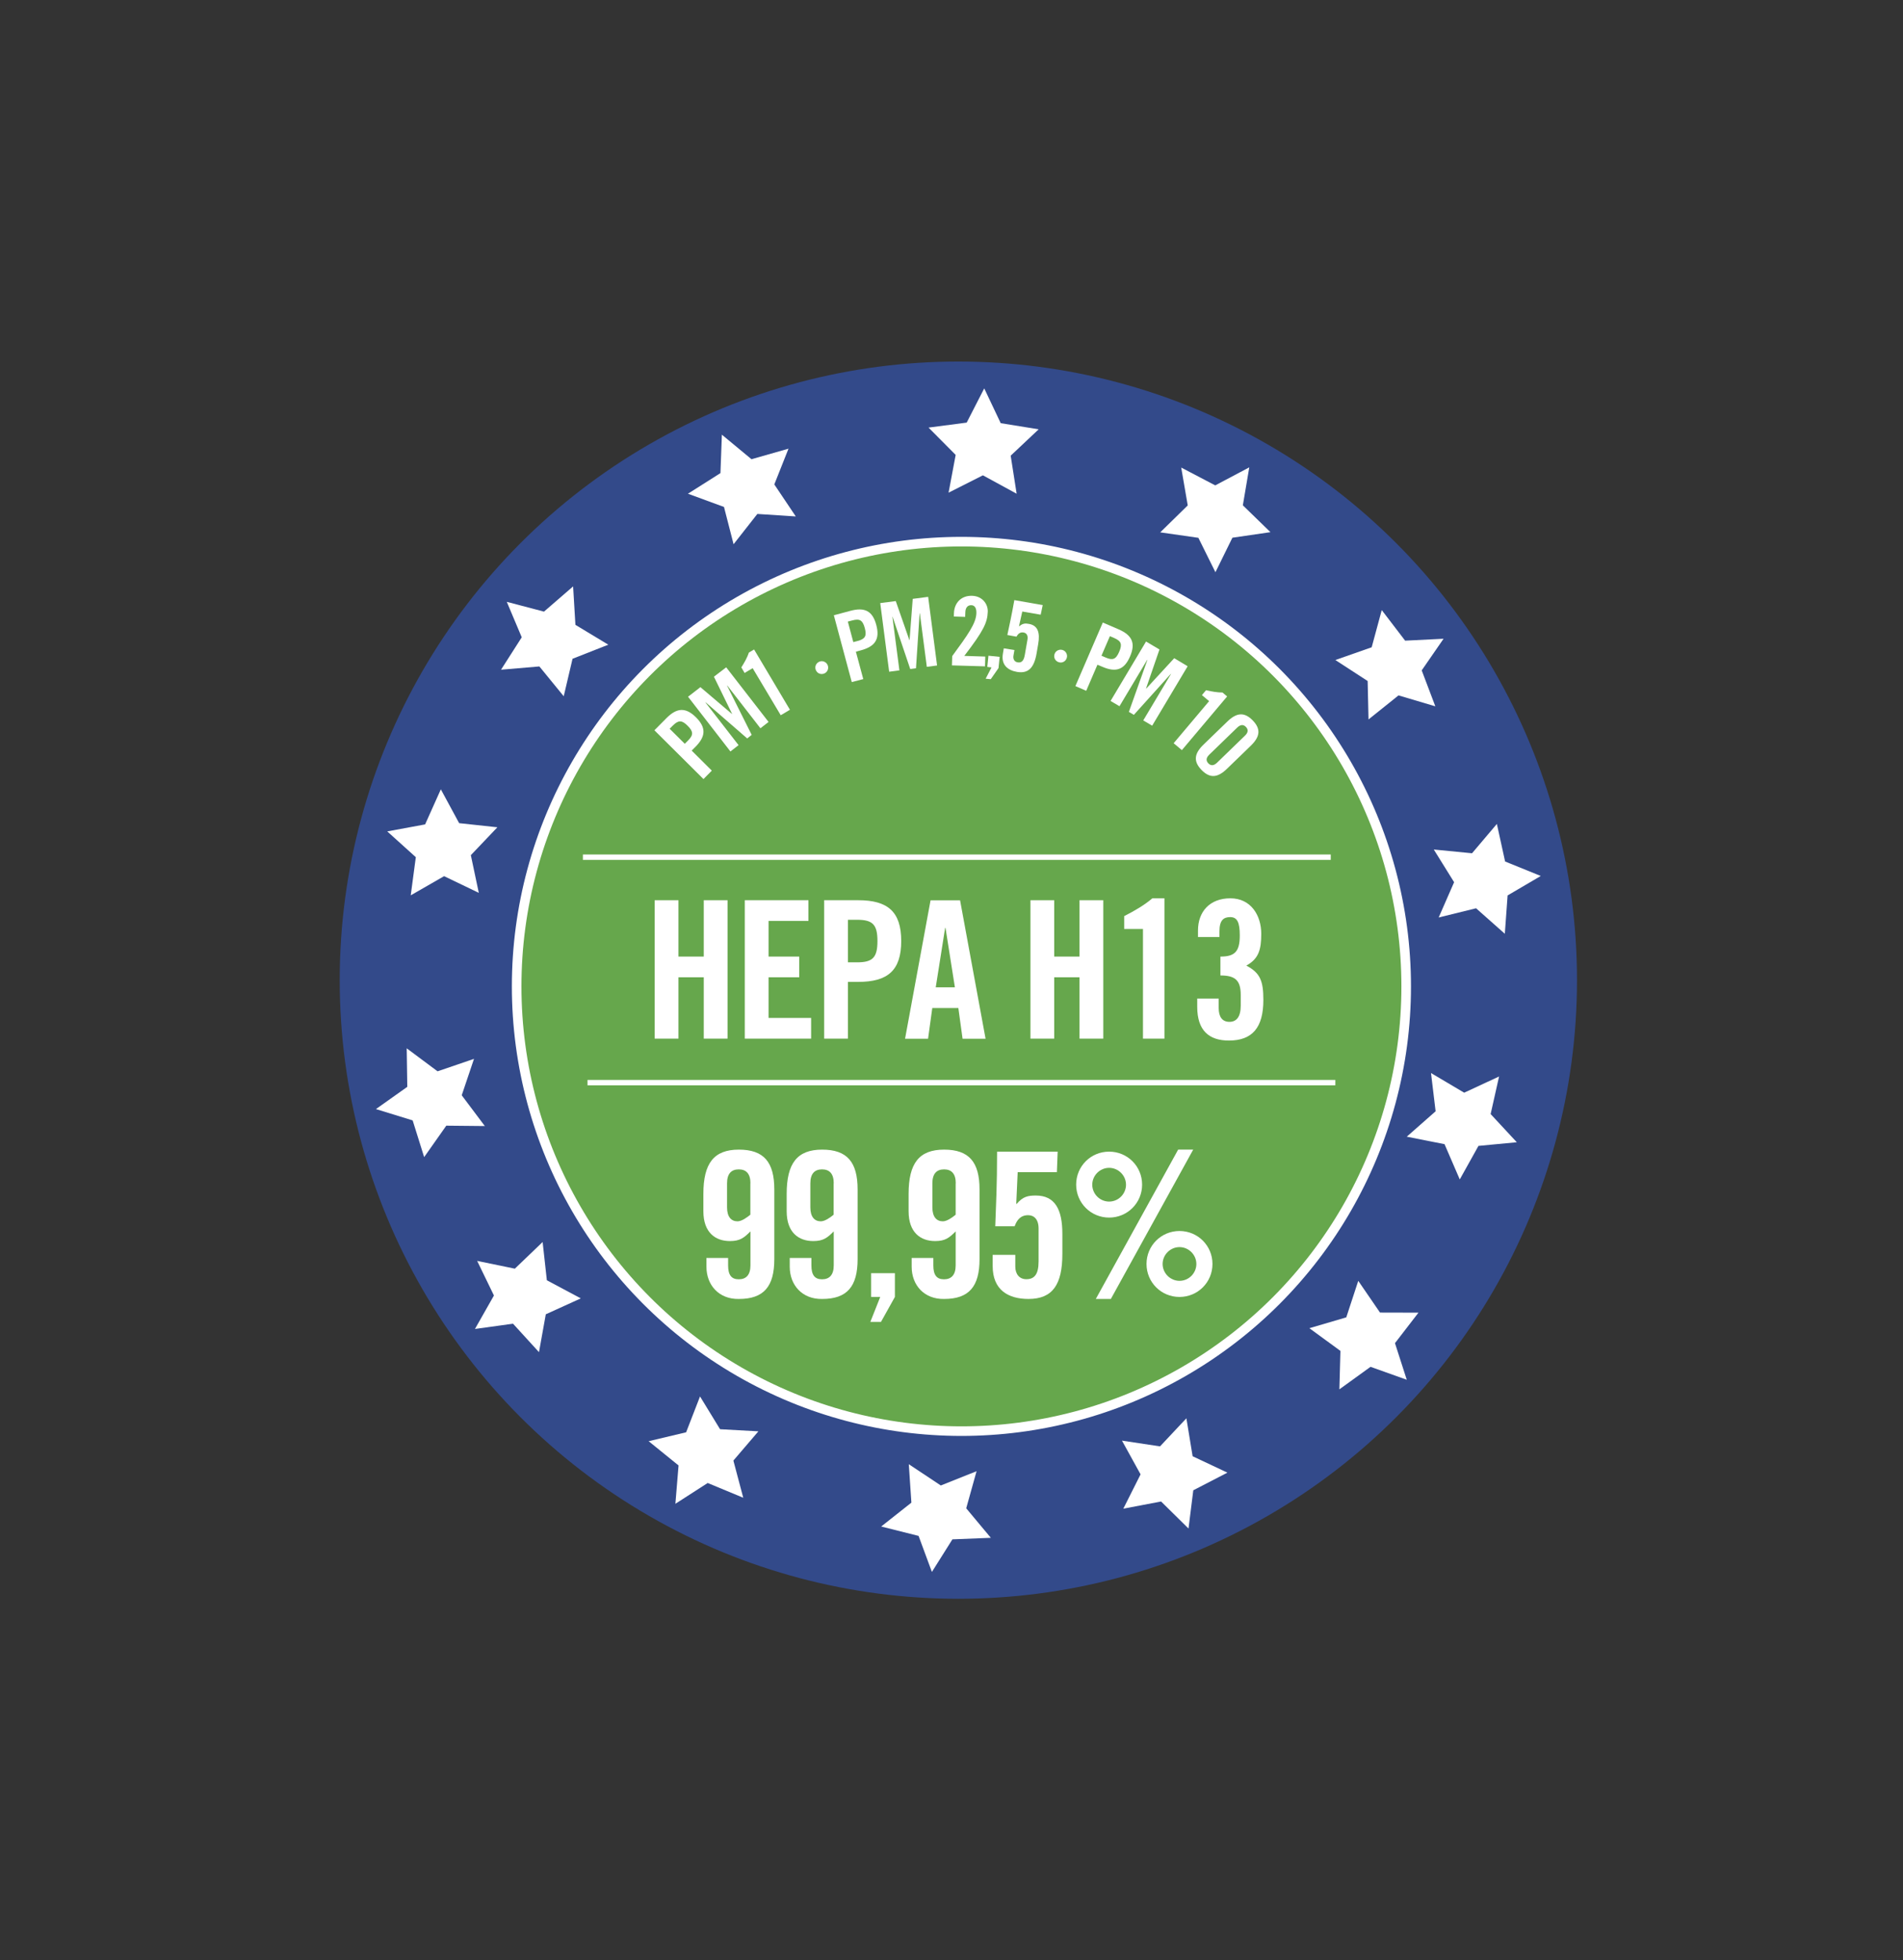 <?xml version="1.0" encoding="utf-8"?>
<!-- Generator: Adobe Illustrator 25.0.0, SVG Export Plug-In . SVG Version: 6.00 Build 0)  -->
<svg version="1.1" id="Livello_1" xmlns="http://www.w3.org/2000/svg" xmlns:xlink="http://www.w3.org/1999/xlink" x="0px" y="0px"
	 viewBox="0 0 198.53 204.52" style="enable-background:new 0 0 198.53 204.52;" xml:space="preserve">
<rect x="0" y="0" width="198.53" height="204.52" fill="#333333" stroke="none"/>
<style type="text/css">
	.st0{fill:#334A8A;}
	.st1{fill:#FFFFFF;}
	.st2{fill:#66A74C;stroke:#FFFFFF;stroke-miterlimit:10;}
	.st3{fill:#1D1D1B;}
	.st4{fill:none;stroke:#1D1D1B;stroke-width:1.058;stroke-miterlimit:10;}
	.st5{clip-path:url(#SVGID_2_);fill:none;stroke:#1D1D1B;stroke-width:1.058;stroke-miterlimit:10;}
	.st6{clip-path:url(#SVGID_4_);}
	.st7{fill:#DCE4F0;}
	.st8{fill:#BFCEEA;}
	.st9{fill:#CDD8EB;}
	.st10{fill:#C3D3EC;}
	.st11{fill:#B6C8E7;}
	.st12{fill:#C4CEE4;}
	.st13{fill:#DFE5EF;}
	.st14{fill:#DBE2EF;}
	.st15{fill:#D5DDED;}
	.st16{fill:#EBEFF5;}
	.st17{fill:#E6EBF3;}
	.st18{fill:#D3DCEB;}
	.st19{fill:#C8D4EA;}
	.st20{fill:#A3BBE1;}
	.st21{fill:#AEC1E4;}
	.st22{fill:#AFC3E5;}
	.st23{fill:#96B0DA;}
	.st24{fill:#EFF2F6;}
	.st25{fill:#83A3D4;}
	.st26{fill:#3A69A6;}
	.st27{fill:#7096CE;}
	.st28{fill:#7C9ED2;}
	.st29{fill:#5A86C3;}
	.st30{fill:#8AA7D5;}
	.st31{fill:#487CBD;}
	.st32{fill:#009D3C;}
	.st33{fill:none;stroke:#008137;stroke-width:1.893;stroke-linecap:round;stroke-miterlimit:10;}
	.st34{fill:none;stroke:#008137;stroke-width:2.317;stroke-miterlimit:10;}
	.st35{fill:#008137;}
	.st36{clip-path:url(#SVGID_6_);fill:none;stroke:#008137;stroke-width:1.058;stroke-miterlimit:10;}
	.st37{fill:#003E80;}
	.st38{fill:none;stroke:#D8CDC2;stroke-width:1.058;stroke-miterlimit:10;}
	.st39{clip-path:url(#SVGID_8_);fill:none;stroke:#D8CDC2;stroke-width:1.058;stroke-miterlimit:10;}
	.st40{fill:#B2ABA2;}
	.st41{fill:#358DC9;}
	.st42{fill:#009249;}
	.st43{fill:#095CA7;}
	.st44{fill:none;stroke:#FFFFFF;stroke-miterlimit:10;}
	.st45{fill:none;stroke:#FFFFFF;stroke-width:0.809;stroke-miterlimit:10;}
	.st46{fill:#F0CD2E;}
	.st47{fill:#11367A;}
	.st48{fill:#334A8A;stroke:#FFFFFF;stroke-width:0.562;stroke-miterlimit:10;}
	.st49{fill:none;stroke:#334A8A;stroke-miterlimit:10;}
	.st50{fill:#305F6A;}
	.st51{fill:none;stroke:#9E251A;stroke-width:3.671;stroke-linecap:round;stroke-miterlimit:10;}
	.st52{fill:#9E251A;stroke:#9E251A;stroke-width:3.671;stroke-linecap:round;stroke-miterlimit:10;}
	.st53{fill:#6A6781;}
</style>
<circle class="st0" cx="99.98" cy="102.26" r="64.54"/>
<g>
	<polygon class="st1" points="105.44,47.54 106.06,51.51 102.54,49.59 98.96,51.4 99.7,47.46 96.87,44.61 100.85,44.09 
		102.68,40.52 104.4,44.15 108.36,44.79 	"/>
	<polygon class="st1" points="80.78,50.54 83.02,53.88 79.01,53.62 76.53,56.78 75.53,52.89 71.77,51.51 75.16,49.36 75.31,45.35 
		78.4,47.91 82.26,46.81 	"/>
	<polygon class="st1" points="60.03,65.19 63.46,67.26 59.73,68.73 58.81,72.64 56.27,69.53 52.27,69.87 54.43,66.49 52.87,62.79 
		56.75,63.81 59.79,61.18 	"/>
	<polygon class="st1" points="47.9,85.88 51.89,86.31 49.12,89.22 49.95,93.15 46.33,91.41 42.85,93.41 43.38,89.43 40.4,86.74 
		44.35,86.01 45.99,82.35 	"/>
	<polygon class="st1" points="45.65,111.77 49.45,110.47 48.17,114.27 50.58,117.48 46.56,117.44 44.25,120.72 43.05,116.89 
		39.22,115.71 42.49,113.39 42.43,109.37 	"/>
	<g>
		<polygon class="st1" points="53.71,132.36 56.61,129.58 57.05,133.57 60.59,135.46 56.94,137.12 56.23,141.07 53.52,138.1 
			49.55,138.65 51.53,135.16 49.78,131.55 		"/>
		<polygon class="st1" points="71.58,149.43 73.03,145.69 75.12,149.11 79.12,149.33 76.51,152.38 77.54,156.26 73.83,154.72 
			70.46,156.89 70.79,152.89 67.67,150.36 		"/>
		<polygon class="st1" points="95.08,156.77 94.81,152.76 98.15,154.98 101.88,153.49 100.8,157.36 103.37,160.44 99.36,160.6 
			97.22,164 95.83,160.24 91.93,159.26 		"/>
		<polygon class="st1" points="118.99,153.82 117.05,150.3 121.02,150.9 123.77,147.97 124.42,151.93 128.05,153.64 124.49,155.48 
			123.99,159.47 121.13,156.65 117.19,157.4 		"/>
		<polygon class="st1" points="139.84,140.94 136.6,138.57 140.45,137.44 141.7,133.63 143.97,136.94 147.98,136.95 145.53,140.13 
			146.76,143.95 142.98,142.6 139.73,144.95 		"/>
	</g>
	<polygon class="st1" points="150.7,119.37 146.76,118.59 149.77,115.94 149.29,111.95 152.75,114 156.39,112.31 155.51,116.23 
		158.24,119.17 154.24,119.55 152.29,123.05 	"/>
	<polygon class="st1" points="153.99,94.76 150.09,95.72 151.7,92.04 149.58,88.63 153.57,89.02 156.16,85.96 157.02,89.88 
		160.74,91.39 157.28,93.42 156.99,97.42 	"/>
	<polygon class="st1" points="145.9,72.55 142.77,75.06 142.68,71.05 139.31,68.86 143.1,67.53 144.15,63.65 146.59,66.84 
		150.6,66.64 148.32,69.94 149.74,73.69 	"/>
	<polygon class="st1" points="128.57,56.1 126.8,59.7 125.02,56.11 121.04,55.54 123.91,52.73 123.23,48.78 126.78,50.64 
		130.33,48.76 129.66,52.72 132.54,55.52 	"/>
</g>
<circle class="st2" cx="100.3" cy="102.91" r="46.4"/>
<g>
	<path class="st1" d="M73.39,81.28l-5.12-5.09l1.25-1.26c1.08-1.09,2-1.17,3.09-0.09c1.09,1.09,1.01,2.01-0.07,3.09l-0.38,0.38
		l2.1,2.09L73.39,81.28z M71.44,77.6l0.34-0.34c0.57-0.58,0.57-0.93-0.04-1.54s-0.96-0.6-1.54-0.03l-0.34,0.34L71.44,77.6z"/>
	<path class="st1" d="M75.76,69.62l4.42,5.7l-0.85,0.66l-3.46-4.46l-0.02,0.01l2.57,5.14l-0.47,0.37l-4.34-3.77l-0.02,0.01
		l3.46,4.46l-0.85,0.66l-4.42-5.71l1.29-1l3.28,2.79l0.02-0.01l-1.89-3.87L75.76,69.62z"/>
	<path class="st1" d="M78.52,69.71l-0.84,0.5l-0.34-0.58c0.33-0.52,0.62-1.04,0.79-1.55l0.54-0.32l3.74,6.29l-0.96,0.57L78.52,69.71
		z"/>
	<path class="st1" d="M85.48,69.03c0.34-0.14,0.73,0.03,0.87,0.37c0.14,0.35-0.03,0.73-0.37,0.87c-0.35,0.14-0.73-0.02-0.87-0.37
		C84.97,69.56,85.13,69.18,85.48,69.03z"/>
	<path class="st1" d="M88.86,71.16l-1.87-6.97l1.72-0.46c1.48-0.4,2.32-0.01,2.71,1.48c0.4,1.49-0.14,2.24-1.61,2.64l-0.52,0.14
		l0.77,2.86L88.86,71.16z M89.02,66.99l0.46-0.12c0.78-0.21,0.96-0.52,0.74-1.34c-0.22-0.83-0.53-1.01-1.31-0.8l-0.46,0.12
		L89.02,66.99z"/>
	<path class="st1" d="M96.83,62.27l0.93,7.16l-1.07,0.14l-0.73-5.59l-0.02,0l-0.38,5.74l-0.6,0.08l-1.84-5.45l-0.02,0l0.73,5.59
		l-1.07,0.14l-0.93-7.16l1.62-0.21l1.42,4.07l0.02,0l0.33-4.3L96.83,62.27z"/>
	<path class="st1" d="M99.31,69.42l0.03-0.97c1.61-2.2,2.49-3.41,2.52-4.47c0.02-0.57-0.19-0.83-0.53-0.84
		c-0.4-0.01-0.61,0.29-0.62,0.73l-0.02,0.49l-1.18-0.04l0.01-0.34c0.03-1.06,0.74-1.86,1.9-1.82c1.02,0.03,1.65,0.81,1.63,1.65
		c-0.04,1.14-0.42,1.97-2.45,4.62l2.19,0.07l-0.03,1.02L99.31,69.42z"/>
	<path class="st1" d="M104.17,69.7l-0.81,1.16l-0.53-0.05l0.61-1.18L103,69.58l0.12-1.17l1.17,0.12L104.17,69.7z"/>
	<path class="st1" d="M105.83,67.82l-0.1,0.57c-0.07,0.38,0.11,0.66,0.43,0.71c0.38,0.07,0.64-0.12,0.75-0.76l0.28-1.61
		c0.08-0.46-0.12-0.69-0.4-0.74c-0.37-0.07-0.59,0.15-0.75,0.43l-0.95-0.17c0.23-1.09,0.43-1.95,0.73-3.64l2.96,0.52l-0.21,1
		l-1.92-0.33l-0.34,1.52l0.02,0.02c0.37-0.31,0.63-0.32,1.01-0.25c0.93,0.16,1.18,0.91,0.97,2.1l-0.17,0.99
		c-0.26,1.49-0.86,2.12-2.04,1.92c-0.98-0.17-1.68-0.74-1.47-1.92l0.09-0.54L105.83,67.82z"/>
	<path class="st1" d="M110.84,67.81c0.35,0.1,0.56,0.48,0.45,0.83c-0.11,0.37-0.48,0.56-0.83,0.45c-0.36-0.11-0.56-0.47-0.45-0.83
		C110.11,67.91,110.48,67.71,110.84,67.81z"/>
	<path class="st1" d="M112.19,71.58l2.86-6.63l1.63,0.7c1.41,0.61,1.82,1.43,1.21,2.84c-0.61,1.42-1.5,1.68-2.9,1.07l-0.5-0.21
		l-1.17,2.72L112.19,71.58z M114.91,68.41l0.44,0.19c0.74,0.32,1.07,0.19,1.41-0.6c0.34-0.79,0.21-1.12-0.53-1.44l-0.44-0.19
		L114.91,68.41z"/>
	<path class="st1" d="M123.9,69.51l-3.7,6.2l-0.93-0.55l2.89-4.84l-0.02-0.01l-3.85,4.27l-0.52-0.31l1.93-5.42l-0.02-0.01
		l-2.89,4.84l-0.93-0.55l3.7-6.2l1.4,0.83l-1.4,4.07l0.02,0.01l2.92-3.17L123.9,69.51z"/>
	<path class="st1" d="M126.14,73.15l-0.75-0.63l0.43-0.51c0.6,0.14,1.18,0.24,1.72,0.24l0.48,0.41l-4.72,5.6l-0.86-0.72
		L126.14,73.15z"/>
	<path class="st1" d="M128.04,75.28c0.98-0.95,1.78-1.01,2.65-0.12c0.86,0.89,0.78,1.69-0.2,2.64L128,80.21
		c-0.98,0.95-1.78,1.01-2.65,0.12c-0.86-0.89-0.78-1.69,0.2-2.64L128.04,75.28z M129.89,76.74c0.34-0.33,0.35-0.63,0.09-0.9
		s-0.56-0.26-0.9,0.06l-2.93,2.84c-0.34,0.33-0.35,0.63-0.09,0.9c0.26,0.27,0.56,0.26,0.9-0.06L129.89,76.74z"/>
</g>
<g>
	<path class="st1" d="M68.3,108.37V93.92h2.48v5.88h2.64v-5.88h2.48v14.44h-2.48v-6.4h-2.64v6.4H68.3z"/>
	<path class="st1" d="M77.7,108.37V93.92h6.64v2.16h-4.16v3.72h3.2v2.16h-3.2v4.24h4.44v2.16H77.7z"/>
	<path class="st1" d="M85.98,108.37V93.92h3.56c3.06,0,4.48,1.18,4.48,4.26c0,3.08-1.42,4.26-4.48,4.26h-1.08v5.92H85.98z
		 M88.46,100.4h0.96c1.62,0,2.12-0.5,2.12-2.22c0-1.72-0.5-2.22-2.12-2.22h-0.96V100.4z"/>
	<path class="st1" d="M96.82,108.37h-2.4l2.66-14.44h3.08l2.66,14.44h-2.4l-0.44-3.2h-2.72L96.82,108.37z M97.62,103.01h2l-0.98-6.2
		H98.6L97.62,103.01z"/>
	<path class="st1" d="M107.5,108.37V93.92h2.48v5.88h2.64v-5.88h2.48v14.44h-2.48v-6.4h-2.64v6.4H107.5z"/>
	<path class="st1" d="M119.24,96.92h-1.96v-1.34c1.1-0.56,2.12-1.16,2.94-1.86h1.26v14.64h-2.24V96.92z"/>
	<path class="st1" d="M127.14,104.19v0.98c0,0.9,0.36,1.44,1.12,1.44c0.72,0,1.18-0.5,1.18-1.7v-1.1c0-1.56-0.6-2.04-2.12-2.04V99.8
		c1.46,0,2.02-0.48,2.02-2.2c0-1.36-0.26-1.92-1-1.92c-0.7,0-1.12,0.34-1.12,1.48v0.6h-2.24v-0.68c0-1.96,1.22-3.36,3.38-3.36
		c2.14,0,3.22,1.78,3.22,3.7c0,1.68-0.28,2.62-1.56,3.32c1.46,0.76,1.78,1.62,1.78,3.58c0,2.88-1.14,4.24-3.6,4.24
		c-2.06,0-3.3-1.04-3.3-3.52v-0.86H127.14z"/>
</g>
<line class="st48" x1="61.29" y1="112.95" x2="139.31" y2="112.95"/>
<line class="st48" x1="60.81" y1="89.43" x2="138.83" y2="89.43"/>
<g>
	<path class="st1" d="M75.96,131.24v0.78c0,0.99,0.34,1.45,1.11,1.45s1.22-0.46,1.22-1.45v-3.55c-0.67,0.67-1.09,1.01-2.14,1.01
		c-1.51,0-2.77-0.88-2.77-3.11v-1.81c0-3.19,1.09-4.62,3.7-4.62s3.7,1.3,3.7,4.16v7.26c0,2.86-1.09,4.16-3.7,4.16
		c-2.06,0.04-3.38-1.43-3.38-3.36v-0.92H75.96z M78.29,123.45c0-0.99-0.44-1.45-1.22-1.45s-1.22,0.46-1.22,1.45v2.52
		c0,0.99,0.44,1.45,1.09,1.45c0.46,0,1.03-0.44,1.34-0.69V123.45z"/>
	<path class="st1" d="M84.65,131.24v0.78c0,0.99,0.34,1.45,1.11,1.45s1.22-0.46,1.22-1.45v-3.55c-0.67,0.67-1.09,1.01-2.14,1.01
		c-1.51,0-2.77-0.88-2.77-3.11v-1.81c0-3.19,1.09-4.62,3.7-4.62s3.7,1.3,3.7,4.16v7.26c0,2.86-1.09,4.16-3.7,4.16
		c-2.06,0.04-3.38-1.43-3.38-3.36v-0.92H84.65z M86.98,123.45c0-0.99-0.44-1.45-1.22-1.45s-1.22,0.46-1.22,1.45v2.52
		c0,0.99,0.44,1.45,1.09,1.45c0.46,0,1.03-0.44,1.34-0.69V123.45z"/>
	<path class="st1" d="M93.36,135.31l-1.45,2.6H90.8l1.03-2.6h-0.95v-2.48h2.48V135.31z"/>
	<path class="st1" d="M97.37,131.24v0.78c0,0.99,0.34,1.45,1.11,1.45s1.22-0.46,1.22-1.45v-3.55c-0.67,0.67-1.09,1.01-2.14,1.01
		c-1.51,0-2.77-0.88-2.77-3.11v-1.81c0-3.19,1.09-4.62,3.7-4.62s3.7,1.3,3.7,4.16v7.26c0,2.86-1.09,4.16-3.7,4.16
		c-2.06,0.04-3.38-1.43-3.38-3.36v-0.92H97.37z M99.71,123.45c0-0.99-0.44-1.45-1.22-1.45s-1.22,0.46-1.22,1.45v2.52
		c0,0.99,0.44,1.45,1.09,1.45c0.46,0,1.03-0.44,1.34-0.69V123.45z"/>
	<path class="st1" d="M105.92,130.92v1.22c0,0.82,0.46,1.32,1.15,1.32c0.82,0,1.28-0.48,1.28-1.85v-3.44c0-0.99-0.5-1.39-1.09-1.39
		c-0.8,0-1.18,0.52-1.41,1.16h-2.02c0.08-2.35,0.19-4.2,0.19-7.79h6.32l-0.08,2.14h-4.09l-0.15,3.28l0.04,0.04
		c0.65-0.78,1.2-0.88,2-0.88c2,0,2.77,1.45,2.77,3.99v2.1c0,3.19-1.01,4.7-3.53,4.7c-2.1,0-3.74-0.92-3.74-3.44v-1.16H105.92z"/>
	<path class="st1" d="M115.71,120.15c1.91,0,3.44,1.53,3.44,3.44s-1.53,3.44-3.44,3.44s-3.44-1.53-3.44-3.44
		S113.79,120.15,115.71,120.15z M115.71,125.36c0.97,0,1.76-0.8,1.76-1.76s-0.8-1.76-1.76-1.76s-1.76,0.8-1.76,1.76
		S114.74,125.36,115.71,125.36z M124.48,119.94l-8.59,15.58h-1.57l8.59-15.58H124.48z M123.05,128.43c1.91,0,3.44,1.53,3.44,3.44
		s-1.53,3.44-3.44,3.44s-3.44-1.53-3.44-3.44S121.14,128.43,123.05,128.43z M123.05,133.63c0.97,0,1.76-0.8,1.76-1.76
		s-0.8-1.76-1.76-1.76s-1.76,0.8-1.76,1.76S122.09,133.63,123.05,133.63z"/>
</g>
</svg>
